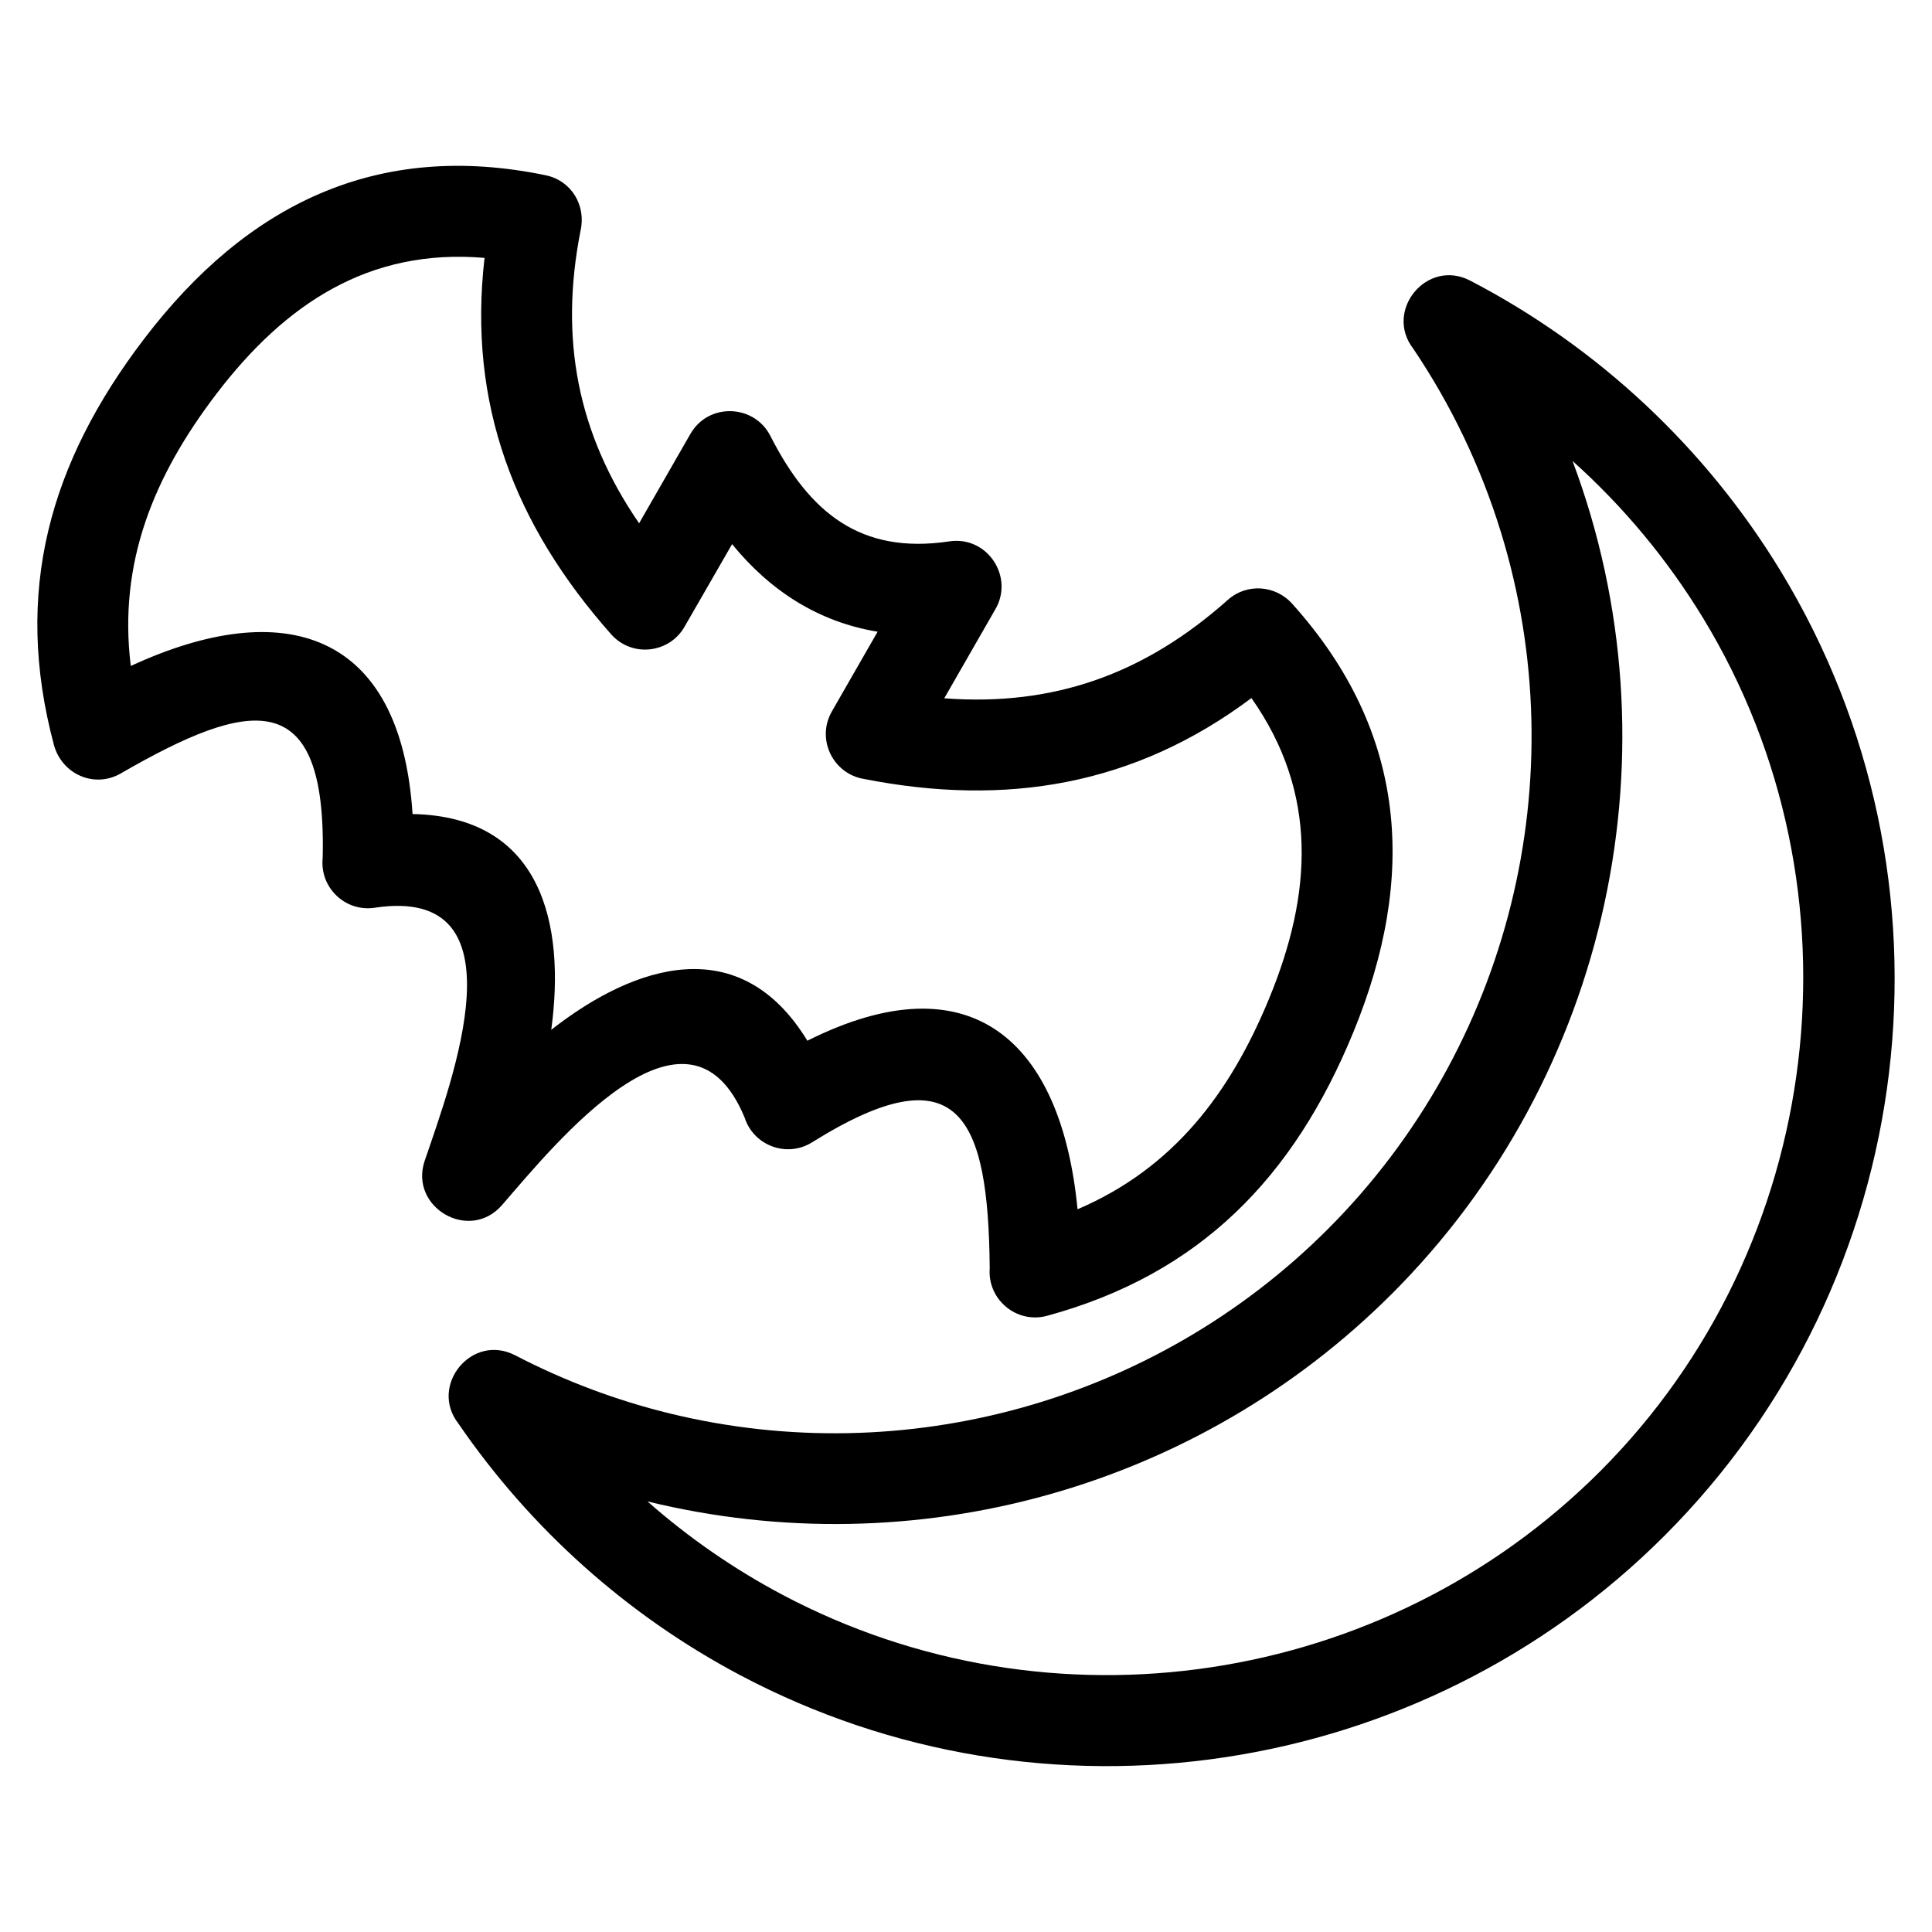 <?xml version="1.0" encoding="UTF-8"?>
<!-- Uploaded to: SVG Repo, www.svgrepo.com, Generator: SVG Repo Mixer Tools -->
<svg fill="#000000" width="800px" height="800px" version="1.1" viewBox="144 144 512 512" xmlns="http://www.w3.org/2000/svg">
 <path d="m256.55 451.62c7.098-20.945 26.996-73.156-13.25-67.059-7.848 1.18-14.609-5.402-13.789-13.191 1.105-46.258-19.453-42.066-53.523-22.391-7.082 4.062-15.645 0.094-17.707-7.594-10.816-40.488-1.191-74.699 23.961-107.65 27.133-35.531 61.629-52.578 106.38-43.285 6.844 1.422 10.77 8.035 9.211 14.762-5.594 28.516-0.844 53.645 15.535 77.469l13.586-23.672c4.809-8.395 16.941-7.894 21.207 0.523 10.312 20.262 23.844 31.477 47.406 27.938 10.199-1.527 17.332 9.574 12.098 18.184l-13.43 23.402c29.188 2.195 53.199-6.535 75.16-26.086 5.07-4.512 12.754-3.922 17.172 1.172 30.406 33.887 32.984 72.281 16.059 113.46-15.773 38.395-40.602 64.07-81.152 75.102-8.098 2.195-15.84-4.379-15.188-12.598-0.379-40.195-8.074-57.746-47.109-33.359-6.664 4.148-15.426 0.863-17.82-6.512-15.098-36.645-50.312 6.984-64.312 23.113-8.617 9.957-24.672 0.637-20.5-11.734zm59.043 90.277c10.855 9.57 22.844 17.887 35.746 24.723 71.18 37.719 159.56 24.449 216.68-32.676 59.742-59.742 71.152-154.05 27.348-226.1-9.449-15.547-21.141-29.594-34.633-41.684 28.633 76.285 9.812 163.04-47.836 220.68-51.621 51.621-126.44 72.352-197.31 55.055zm24.527 46.027c-29.93-15.859-55.547-38.82-74.625-66.645-7.867-10.062 3.523-24.039 14.996-18.125 12.941 6.719 26.734 11.953 41.148 15.461 62.398 15.188 128.63-3.266 174.2-48.832 48.277-48.281 65.926-119.59 45.957-184.63-5.379-17.531-13.281-33.926-23.273-48.754-7.777-10.074 3.606-23.949 15.035-18.059 33.988 17.648 62.523 44.414 82.363 77.055 49.711 81.785 37.031 187.75-30.836 255.61-64.637 64.637-164.45 79.59-244.96 36.918zm-50.031-171.01c22.176-17.371 50.016-26.344 67.871 2.887 43.426-21.777 67.32 0.16 71.598 44.672 25.434-10.891 40.465-30.77 50.836-56.008 11.367-27.656 12.961-54.328-4.754-79.469-31.008 23.219-65.098 28.832-102.75 21.422-8.164-1.391-12.633-10.543-8.445-17.871l12.133-21.141c-15.734-2.57-28.586-10.93-38.566-23.207l-12.609 21.902c-4.047 7.07-13.949 8.199-19.441 1.992-25.609-28.926-38.023-60.98-33.555-99.75-30.676-2.613-52.863 12.215-71.031 36.008-16.547 21.68-26.109 44.699-22.715 72.137 40.582-18.773 71.555-9.266 74.668 39.238 34.316 0.672 40.547 29.242 36.758 57.184z"/>
</svg>